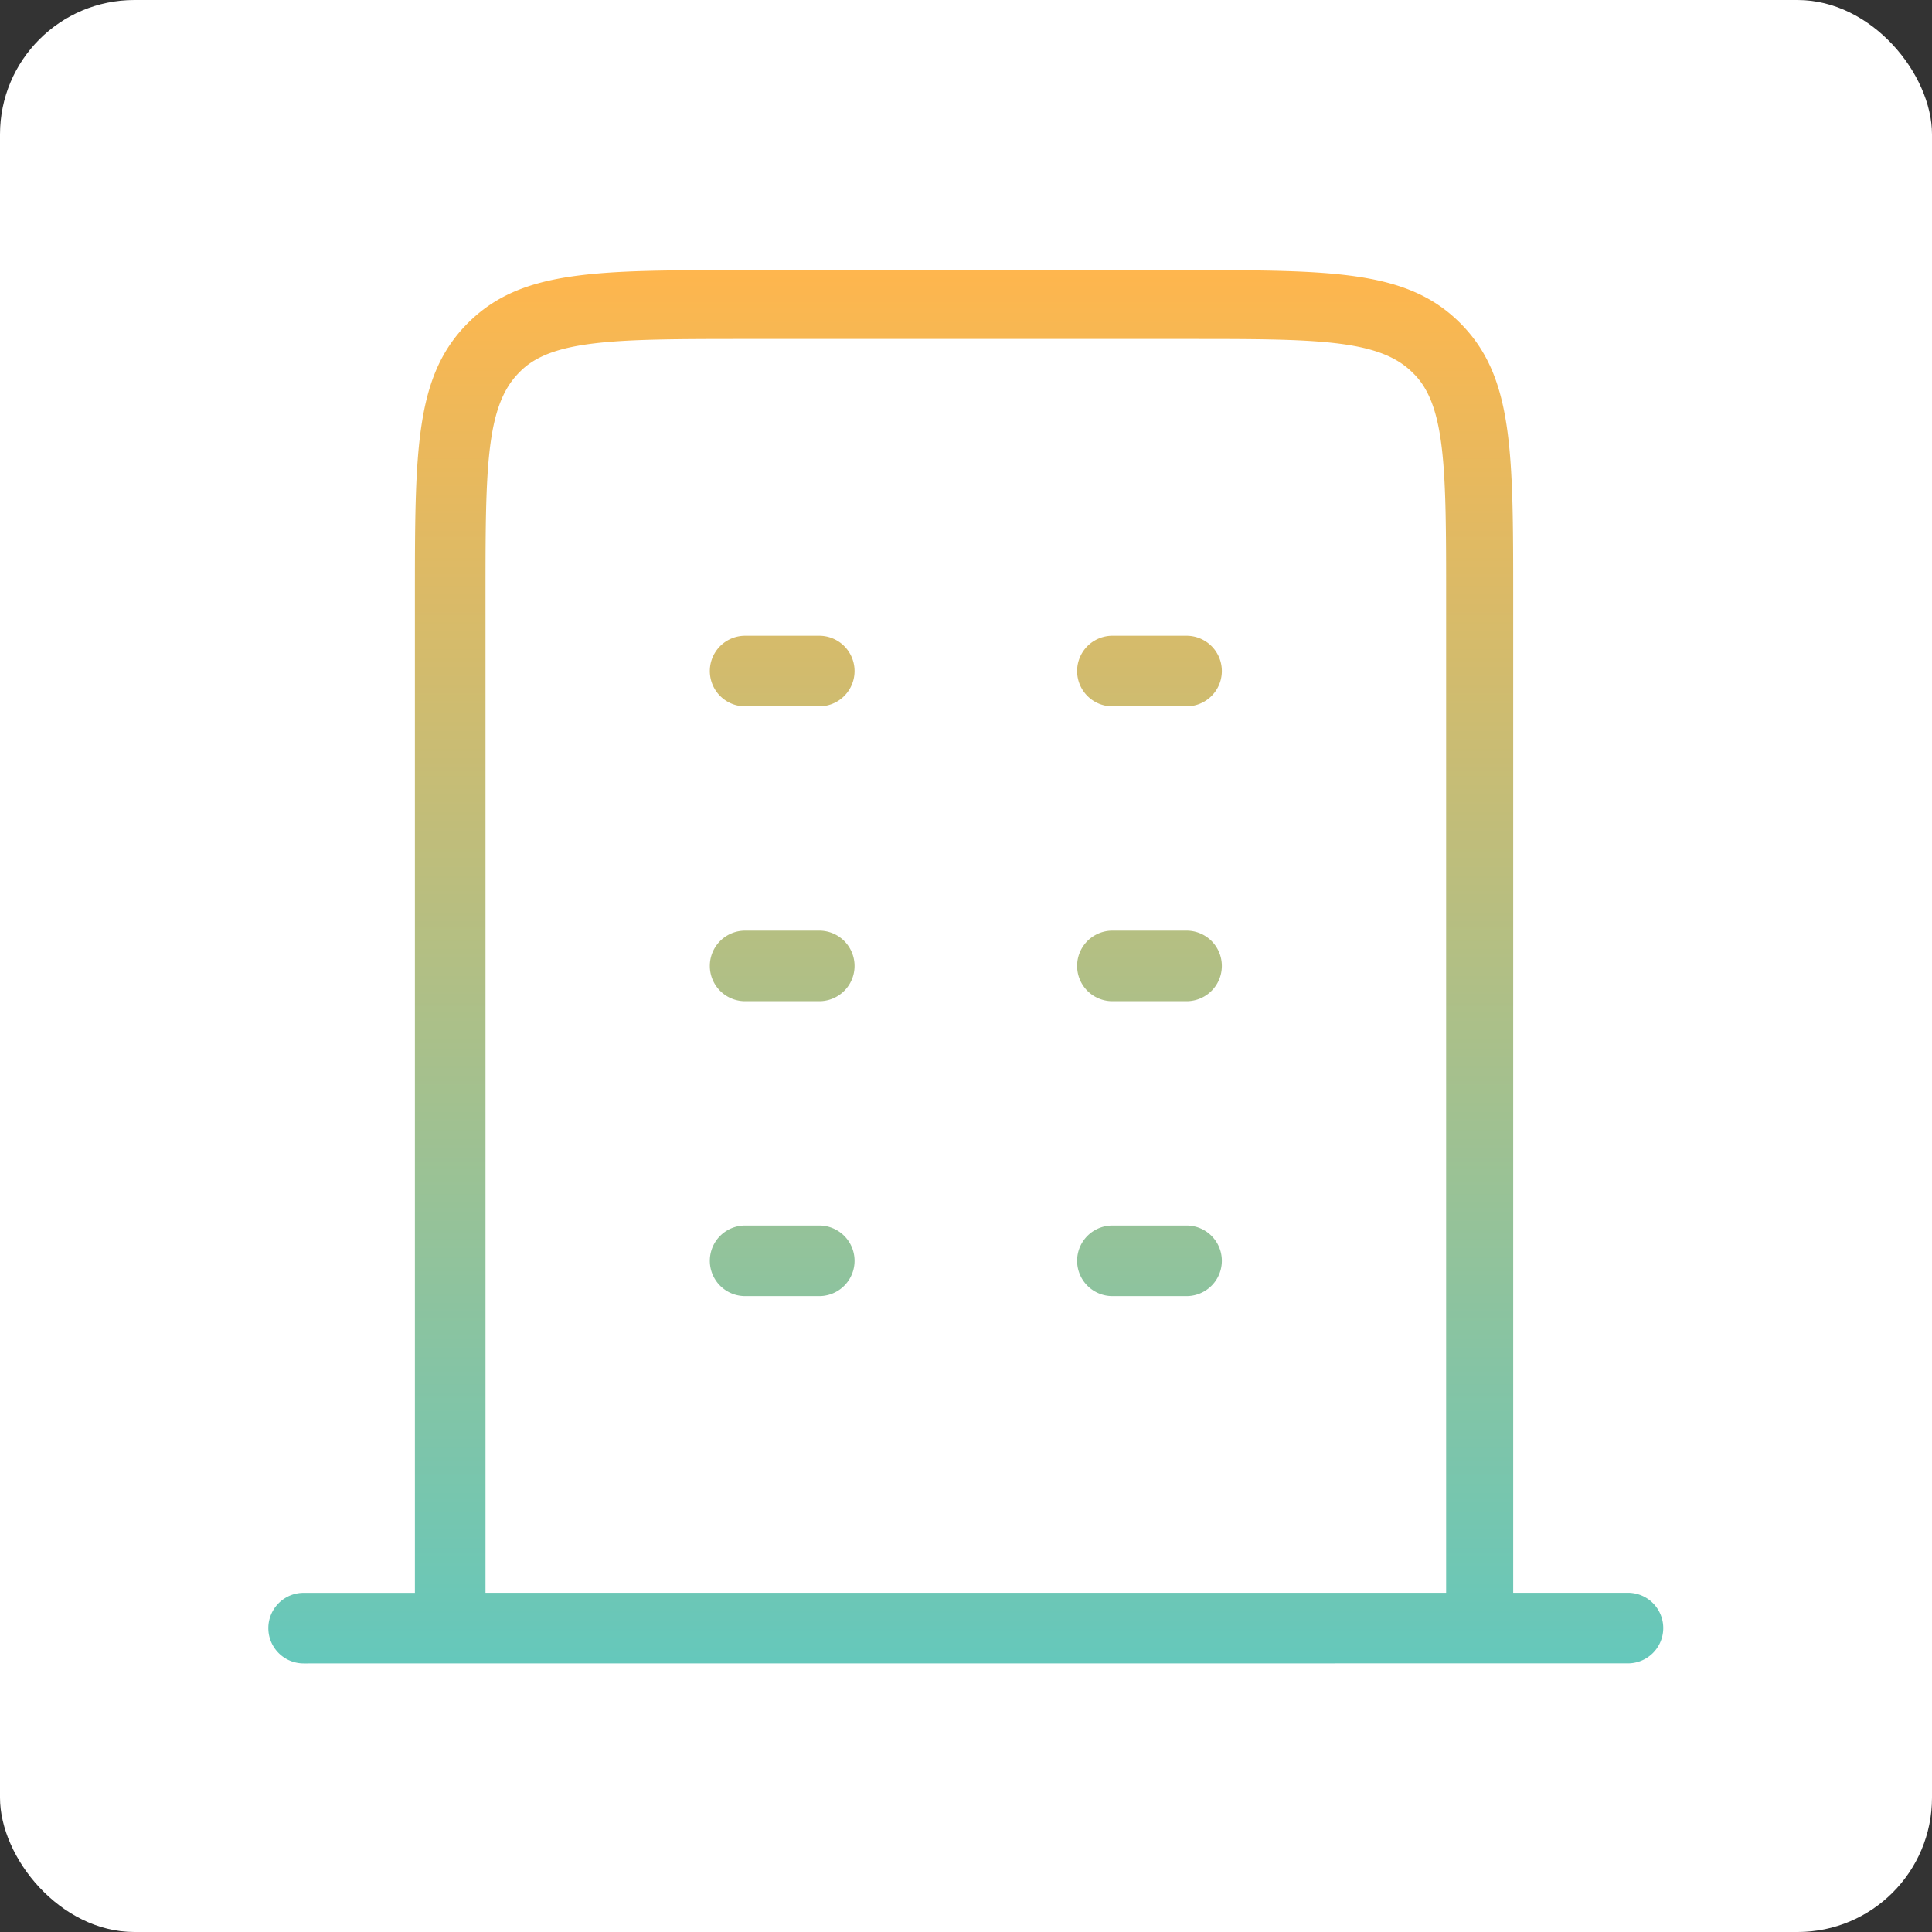 <svg xmlns="http://www.w3.org/2000/svg" xmlns:xlink="http://www.w3.org/1999/xlink" width="115" height="115" viewBox="0 0 115 115">
  <rect x="0" y="0" width="115" height="115" fill="#333333" stroke="none"/>
  <defs>
    <linearGradient id="linear-gradient" x1="0.5" x2="0.5" y2="1" gradientUnits="objectBoundingBox">
      <stop offset="0" stop-color="#ffb64d"/>
      <stop offset="1" stop-color="#64c8bc"/>
    </linearGradient>
  </defs>
  <g id="F" transform="translate(-0.32 -0.315)">
    <rect id="Rectangle_13" data-name="Rectangle 13" width="115" height="115" rx="8" transform="translate(0.32 0.315)" fill="#fff"/>
    <path id="Union_7" data-name="Union 7" d="M2.1,82.931a2.1,2.1,0,1,1,0-4.2H8.724V19.55c0-8.829,0-13.244,3.154-16.4S19.445,0,28.274,0H54.552C63.38,0,67.8,0,70.948,3.154S74.1,10.722,74.1,19.55V78.727h6.832a2.1,2.1,0,1,1,0,4.2ZM14.926,6.1c-2,2-2,5.781-2,13.454V78.727H70.107V19.55c0-7.673,0-11.562-2-13.454-2-2-5.781-2-13.454-2H28.379C20.707,4.1,16.818,4.1,14.926,6.1ZM50.242,61.068a2.1,2.1,0,0,1,0-4.2h4.415a2.1,2.1,0,0,1,0,4.2Zm-21.862,0a2.1,2.1,0,0,1,0-4.2h4.415a2.1,2.1,0,0,1,0,4.2ZM50.242,43.515a2.1,2.1,0,0,1,0-4.2h4.415a2.1,2.1,0,0,1,0,4.2Zm-21.862,0a2.1,2.1,0,0,1,0-4.2h4.415a2.1,2.1,0,1,1,0,4.2ZM50.242,25.962a2.1,2.1,0,0,1,0-4.2h4.415a2.1,2.1,0,0,1,0,4.2Zm-21.862,0a2.1,2.1,0,0,1,0-4.2h4.415a2.1,2.1,0,0,1,0,4.2Z" transform="translate(16.292 16.396)" fill="url(#linear-gradient)"/>
  </g>
</svg>
